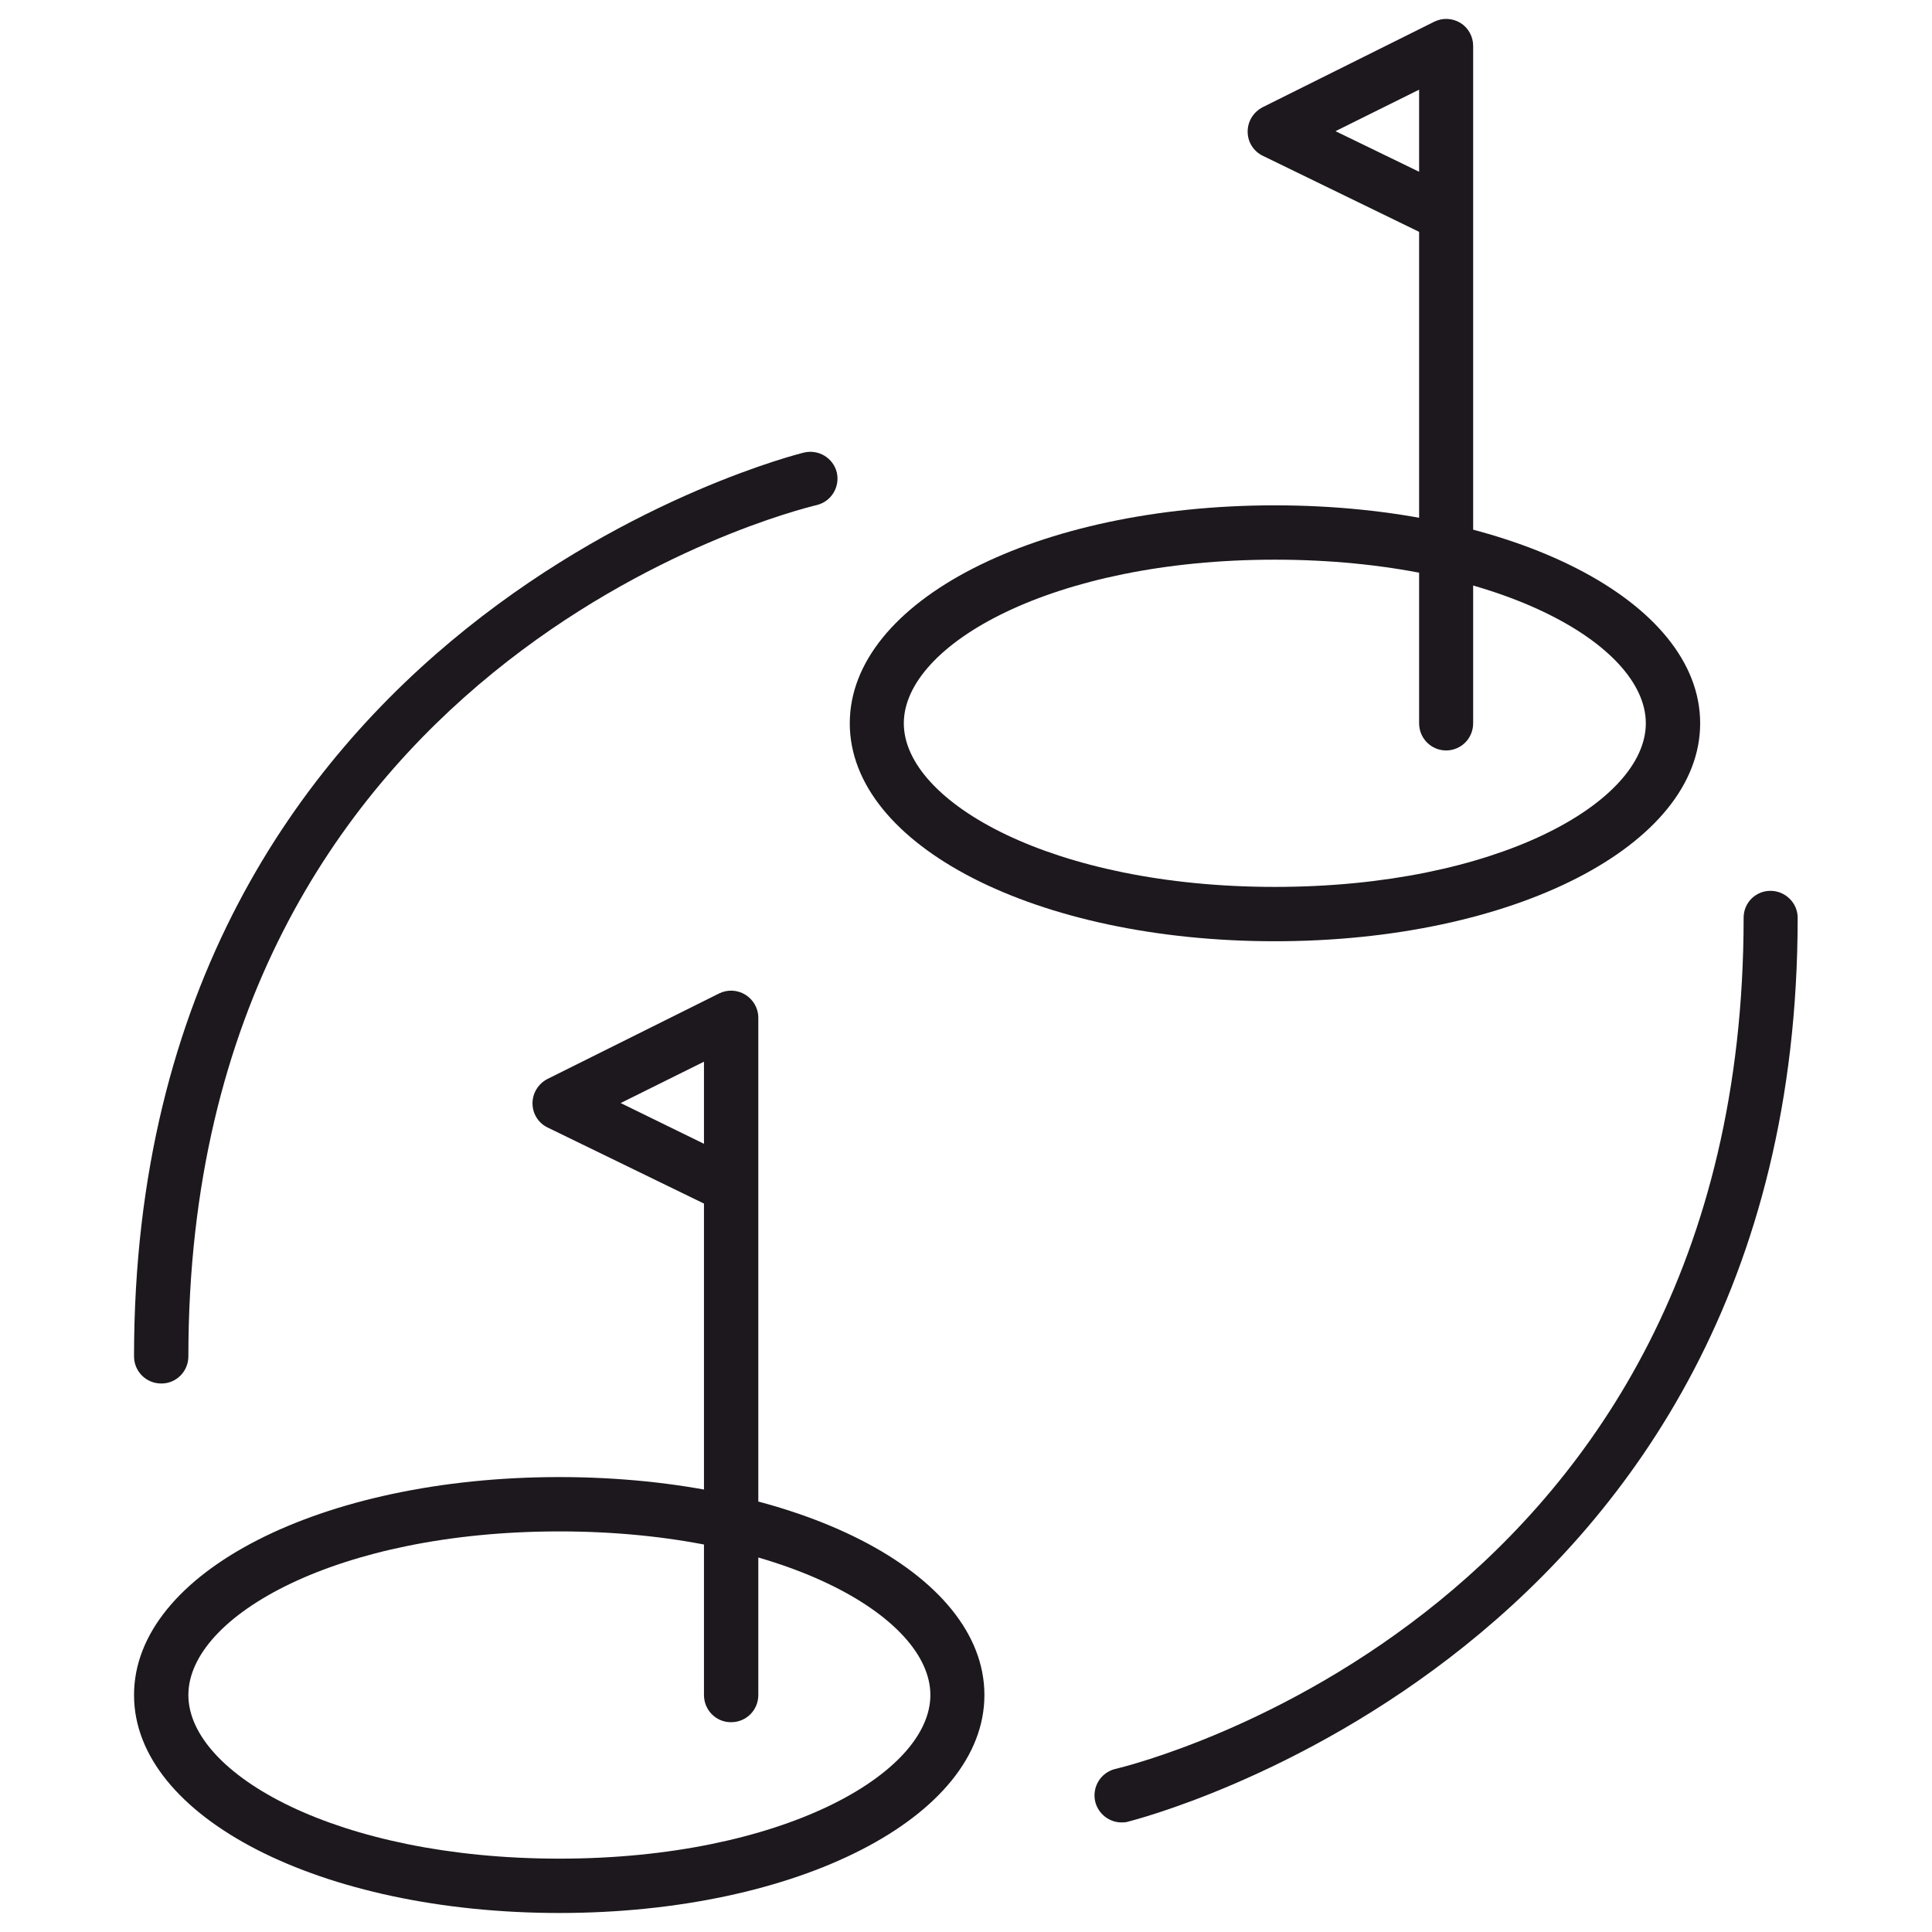 <?xml version="1.0" encoding="UTF-8"?><svg id="Layer_1" xmlns="http://www.w3.org/2000/svg" viewBox="0 0 64 64"><defs><style>.cls-1{fill:#1c181d;stroke-width:0px;}</style></defs><path class="cls-1" d="M18.53,50.73c-7.35,0-12.29,2.8-12.29,5.42s4.94,5.42,12.29,5.42,12.29-2.81,12.29-5.42-4.94-5.42-12.29-5.42h0ZM18.53,63.37c-7.9,0-14.09-3.17-14.09-7.22s6.19-7.22,14.09-7.22,14.08,3.17,14.08,7.22-6.19,7.22-14.08,7.22h0Z"/><path class="cls-1" d="M20.56,36.54l2.76,1.35v-2.72l-2.76,1.37h0ZM24.21,57.05c-.49,0-.89-.4-.89-.9v-16.28l-5.18-2.52c-.31-.15-.5-.46-.5-.8,0-.34.19-.65.5-.81l5.68-2.83c.28-.14.61-.12.87.04.26.16.43.45.43.76v22.44c0,.5-.4.9-.9.9h0Z"/><path class="cls-1" d="M42.23,18.54c-7.35,0-12.29,2.81-12.29,5.42s4.94,5.42,12.29,5.42,12.29-2.8,12.29-5.42-4.94-5.42-12.29-5.42h0ZM42.23,31.18c-7.9,0-14.08-3.17-14.08-7.22s6.19-7.22,14.08-7.22,14.09,3.17,14.09,7.22-6.19,7.22-14.09,7.22h0Z"/><path class="cls-1" d="M44.25,4.35l2.76,1.34v-2.72l-2.76,1.37h0ZM47.91,24.86c-.5,0-.9-.4-.9-.9V7.68l-5.18-2.52c-.31-.15-.5-.46-.5-.8,0-.34.19-.65.5-.81l5.68-2.83c.28-.14.61-.12.87.04.26.16.42.45.42.76v22.44c0,.5-.4.9-.9.9h0Z"/><path class="cls-1" d="M5.34,45.83c-.5,0-.9-.4-.9-.9,0-24.43,21.98-29.89,22.2-29.94.48-.11.96.18,1.08.66.11.48-.18.96-.66,1.08-.85.2-20.82,5.22-20.82,28.2,0,.5-.4.9-.89.9h0Z"/><path class="cls-1" d="M37.15,60.37c-.4,0-.77-.28-.87-.69-.11-.48.18-.96.66-1.08.85-.2,20.82-5.22,20.82-28.2,0-.5.4-.89.89-.89s.9.4.9.89c0,24.43-21.98,29.89-22.2,29.95-.07.02-.14.02-.21.02h0Z"/></svg>